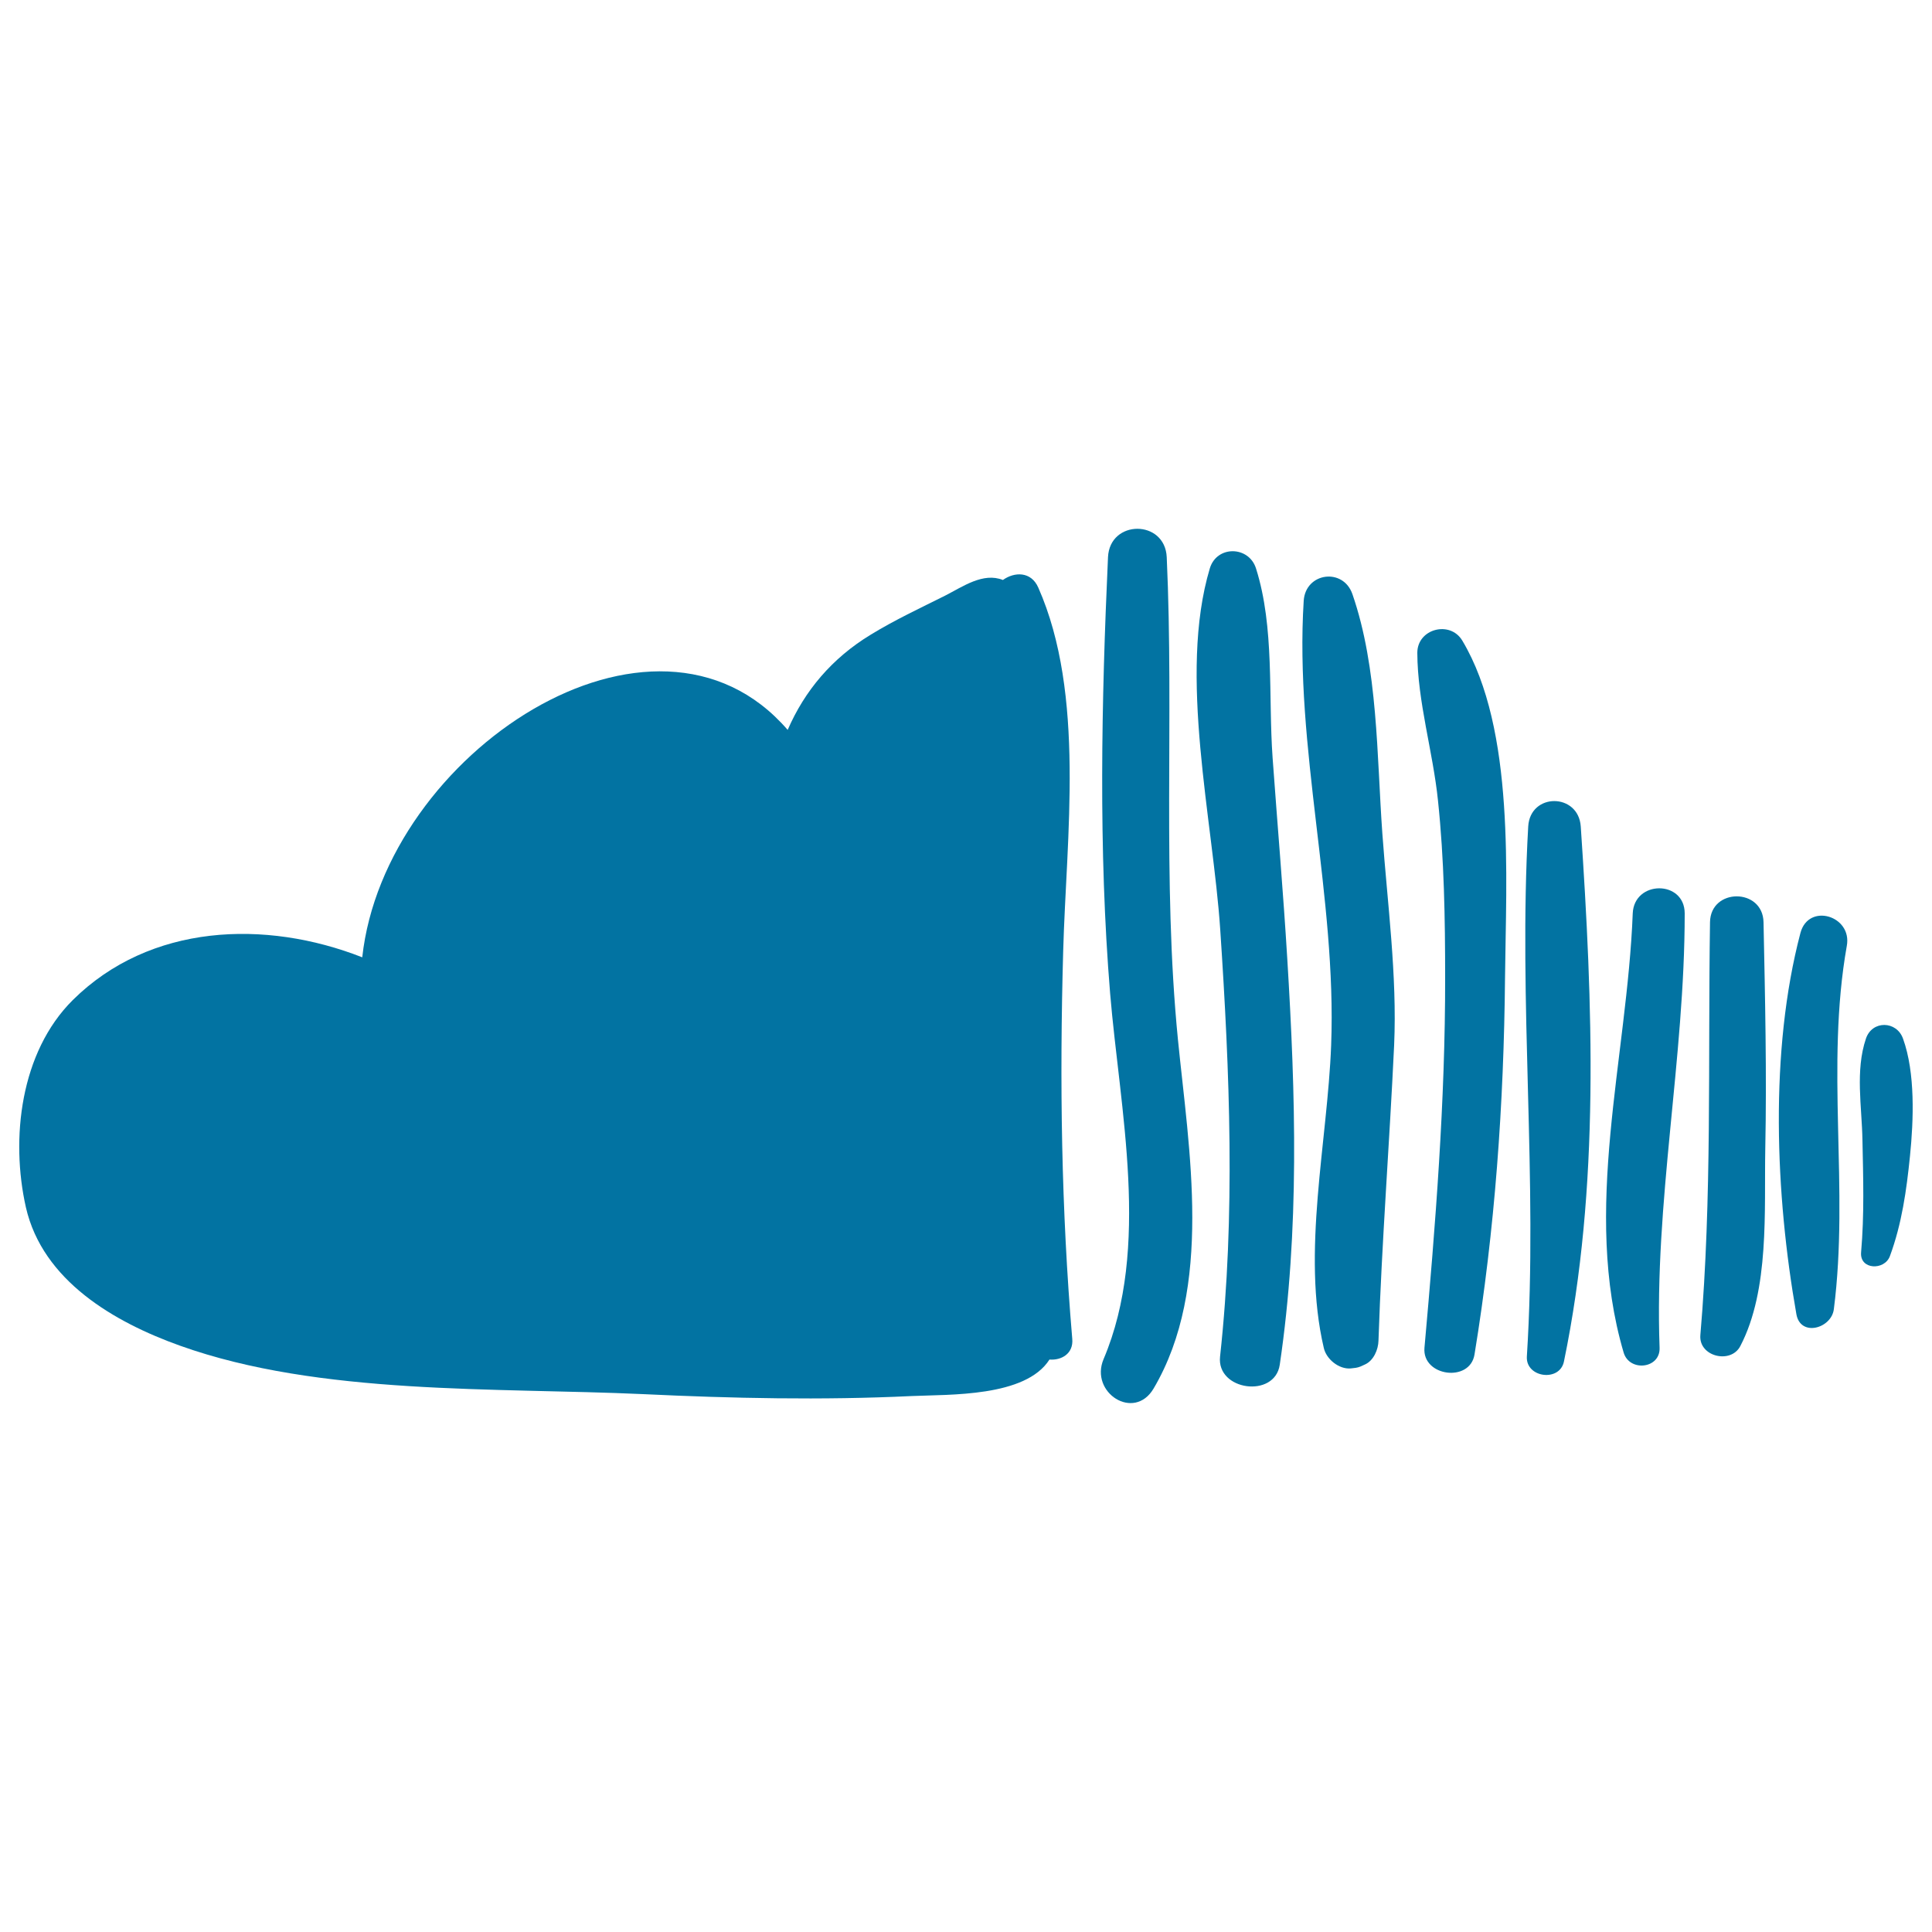 <svg xmlns="http://www.w3.org/2000/svg" viewBox="0 0 1000 1000" style="fill:#0273a2">
<title>Soundcloud Logo SVG icon</title>
<g><g><path d="M550.3,492.4c1.6-59.1,11.6-132.9-12.9-188.3c-3.7-8.4-12.3-8.2-18.3-3.9c-10.2-4.1-20.7,3.4-29.9,8.1c-13,6.5-26.1,12.6-38.5,20.2c-20.1,12.2-34.2,29-43,49.3C338.6,297.7,199,390,187.5,495.5c-50.2-19.7-109.9-17.4-149.8,22.1c-27.2,27-32.3,71.8-24.3,107.3c8.7,38.1,45.9,59.5,79.7,71.6c72.3,25.9,163.8,21.6,239.8,25.1c46.2,2.2,92.6,3.2,138.8,1c19.8-0.9,59.1,0.6,71.5-18.9c6.1,0.5,12.5-3,11.8-10.7C549.3,625.9,548.4,559.8,550.3,492.4z"/><path d="M609.7,538.1c-8.2-83.1-2-166.4-5.8-249.7c-0.9-19.6-29.5-19.6-30.4,0c-3.4,74.4-5,151.6,1.1,225.8c5,60.1,21.1,131.6-3.4,189.3c-7.3,17.3,15.8,32.3,25.9,15.2C628,666.3,615.4,595.4,609.7,538.1z"/><path d="M666.3,496.4c-2.1-34.7-5.1-69.4-7.6-104.1c-2.3-32,1.1-67.5-8.6-98.1c-3.7-11.7-20.3-12-23.9,0c-16.5,55.2,1.6,130.2,5.4,187.1c4.9,73.6,7.9,147.4-0.1,220.9c-1.9,17.6,28.3,21.7,30.9,4.2C672.7,636.6,670.6,566.6,666.3,496.4z"/><path d="M715.5,431.4c-2.9-40.2-2.2-85.5-15.5-123.9c-4.8-13.8-24.2-11.2-25.2,3.4c-4.8,75.9,17.1,153.6,14.2,230.1c-1.9,50.1-15.4,107.3-3.8,156.7c1.3,5.8,7.8,11.1,13.9,10.6c1.9-0.2,3.4-0.3,5.1-1c0.7-0.3,1.4-0.6,2.2-1c4.6-2,7-7.8,7.1-12.4c1.7-51.1,5.7-101.9,8.1-152.9C723.2,504.8,718.1,467.5,715.5,431.4z"/><path d="M756.9,331.6c-6.3-10.6-23.3-6.2-23.3,6.3c0.1,25.4,8.1,51.1,10.7,76.5c3.2,30.4,3.7,61,3.7,91.5c0.1,63.9-5,128.1-10.7,191.7c-1.3,14.8,23.5,18.2,25.9,3.5c10.6-64.7,15.2-129.7,15.8-195.2C779.5,454.4,784.4,377.6,756.9,331.6z"/><path d="M818.2,427.8c-1.2-17.5-26.2-17.6-27.2,0c-5.2,91.3,5.1,182.9-0.7,274.3c-0.7,11,17,13.4,19.2,2.6C828.2,614.1,824.4,519.7,818.2,427.8z"/><path d="M872,472.8c0-17.4-26.2-17.3-26.9,0c-2.9,75-26.4,153.6-4.7,227.3c3,10.1,19,8.4,18.6-2.5C856.2,622.2,872,548,872,472.8z"/><path d="M912.8,477.3c-0.4-17.8-27.4-17.8-27.7,0c-1.1,71.3,1.1,142.7-5,213.8c-0.9,11.1,15.8,15.1,20.7,5.6c15.2-29.2,12.3-70.2,12.9-101.9C914.5,555.6,913.6,516.4,912.8,477.3z"/><path d="M931.9,482.9c-16.1,61.1-13,135.5-2.1,197.3c2.1,12,18.2,7.4,19.4-2.6c8-62.5-4.4-125.4,6.7-188C958.8,474,936.1,467.1,931.9,482.9z"/><path d="M985,537.6c-3.3-9.3-16-9.6-19.2,0c-5.6,16.6-2.1,35.2-1.8,52.5c0.4,19.6,1,38.5-0.7,58.1c-0.8,9.1,12.1,9.5,14.9,2c6.2-16.8,8.6-34.1,10.4-51.8C990.5,579.7,991.4,555.3,985,537.6z"/></g></g>
</svg>